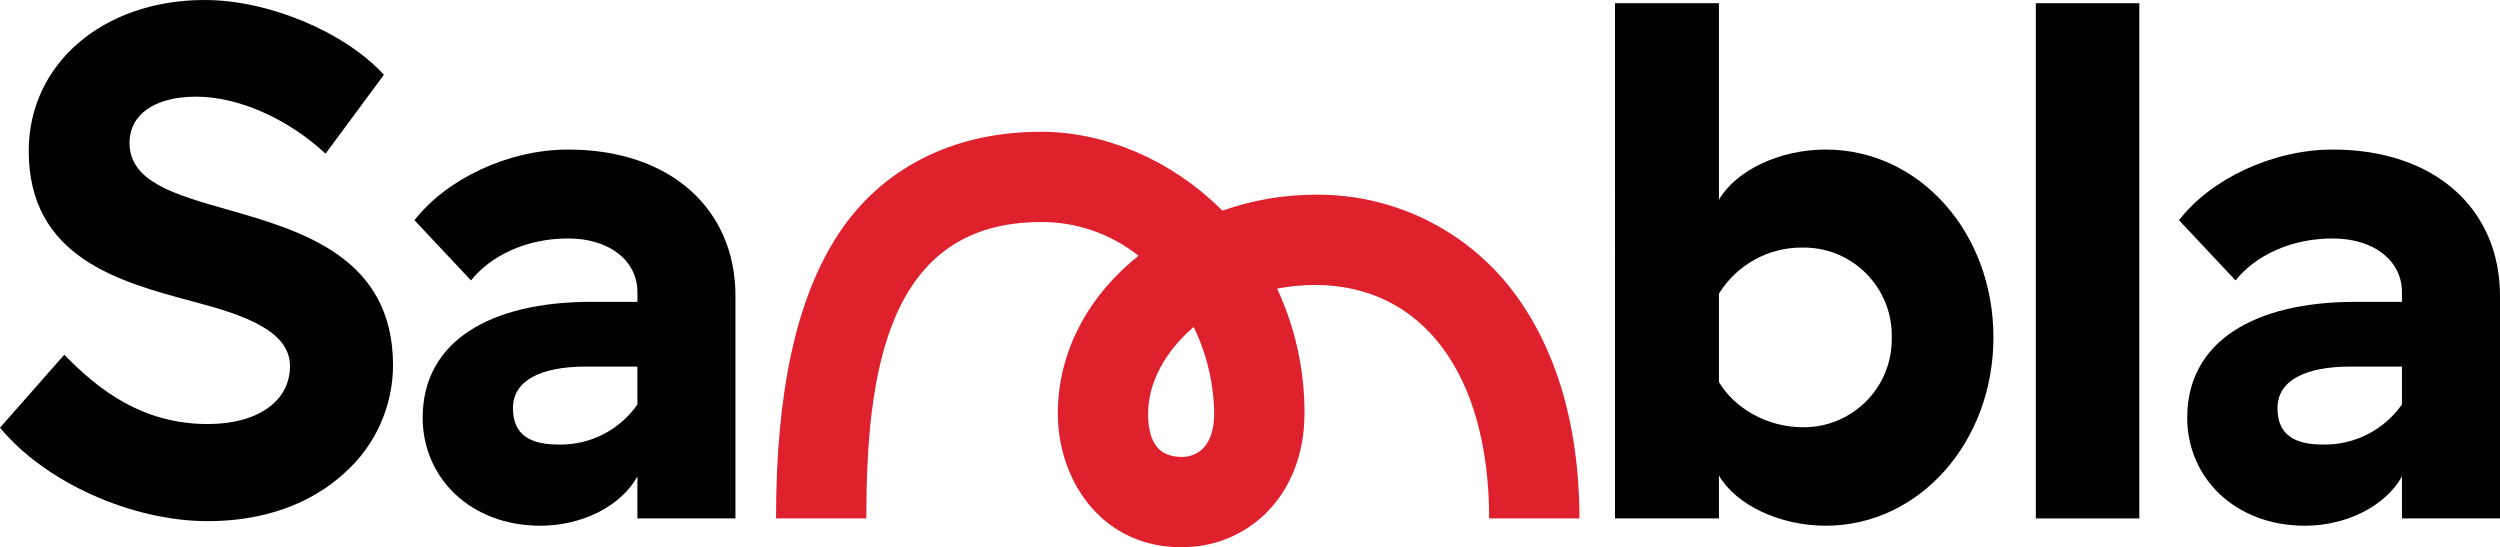 <?xml version="1.0" encoding="UTF-8"?><svg id="Layer_1" xmlns="http://www.w3.org/2000/svg" viewBox="0 0 548.3 120"><defs><style>.cls-1{fill:#000100;}.cls-2{fill:#df202d;}</style></defs><path class="cls-2" d="M259.1,120h-1.2c-17-.7-25.9-15.3-25.9-29.3s7.1-26.2,17.7-34.6c-6.08-4.84-13.63-7.45-21.4-7.4-33.7,0-38.3,32.9-38.3,65h-19.8c0-28,4.5-48.4,13.7-62.4s24.6-22.4,44.4-22.4c14,0,28.3,6.1,39.2,16.7l.6,.6c6.52-2.3,13.38-3.48,20.3-3.5,15.99-.19,31.23,6.73,41.6,18.9,10.7,12.7,16.4,30.7,16.4,52.1h-19.8c0-31.6-14.6-51.2-38.2-51.2-2.79,0-5.56,.27-8.3,.8,4,8.58,6.04,17.94,6,27.4,0,8.9-3.1,16.7-8.7,22.1-4.92,4.7-11.49,7.29-18.3,7.2Zm2.7-48.3c-6.3,5.4-10,12.3-10,19s2.6,9.3,6.9,9.5c1.83,.15,3.64-.46,5-1.7,1.7-1.6,2.6-4.4,2.6-7.8-.09-6.59-1.63-13.07-4.5-19h0Z"/><path class="cls-1" d="M45.6,114.3c-16.8,0-35.8-8.6-45.6-20.5l14.1-16c7.5,7.7,17.1,15.2,31.5,15.2,10.9,0,18-5,18-12.7s-9.9-11.2-21.4-14.2C26.2,61.8,6.3,56.5,6.3,33.1,6.3,14,22.6,0,44.9,0c14,0,30.7,7,39.3,16.4l-12.8,17.3c-8.3-7.7-19.1-12.5-28.4-12.5s-14.6,4.1-14.6,10.1c0,8.6,10,11.4,21.6,14.7,16.1,4.6,36.2,10.4,36.2,34.1-.02,9.02-3.87,17.6-10.6,23.6-7.5,6.9-17.9,10.6-30,10.6Z"/><path class="cls-1" d="M161.3,64.9v48.8h-21.5v-9.2c-3.7,6.6-12.2,10.8-21.3,10.8-15.3,0-25.8-10.5-25.8-23.7,0-16.7,14.7-25.4,37-25.4h10.1v-2.1c0-6.9-6.1-11.8-15.2-11.8s-16.9,3.7-21.3,9.2l-12.4-13.2c7-9,20.5-15.5,33.7-15.5,22.5,0,36.7,13.1,36.7,32.1Zm-21.5,23.8v-8.3h-11.3c-10,0-16,3.1-16,9.1s3.9,8,10.1,8c6.84,.12,13.3-3.18,17.2-8.8Z"/><path class="cls-1" d="M437.2,74c0,22.9-16.2,41.3-36.8,41.3-10,0-19.6-4.5-23.4-11v9.4h-22.8V.7h22.8V43.8c3.8-6.5,13.4-11,23.4-11,20.6,0,36.8,18.2,36.8,41.2Zm-22.3,0c.22-10.66-8.24-19.48-18.89-19.7-.2,0-.4,0-.61,0-7.48-.1-14.47,3.74-18.4,10.1v19.4c3.4,5.7,10.5,9.9,18.4,9.9,10.66,.11,19.39-8.44,19.5-19.09,0-.2,0-.4,0-.61Z"/><path class="cls-1" d="M469.2,113.7h-22.7V.7h22.7V113.7Z"/><path class="cls-1" d="M548.3,64.9v48.8h-21.5v-9.2c-3.7,6.6-12.3,10.8-21.3,10.8-15.3,0-25.8-10.5-25.8-23.7,0-16.7,14.7-25.4,36.9-25.4h10.2v-2.1c0-6.9-6.1-11.8-15.2-11.8s-16.9,3.7-21.3,9.2l-12.4-13.2c6.9-9,20.5-15.5,33.7-15.5,22.5,0,36.7,13.1,36.7,32.1Zm-21.5,23.8v-8.3h-11.3c-10,0-16,3.1-16,9.1s3.9,8,10,8c6.87,.12,13.35-3.18,17.3-8.8Z"/></svg>